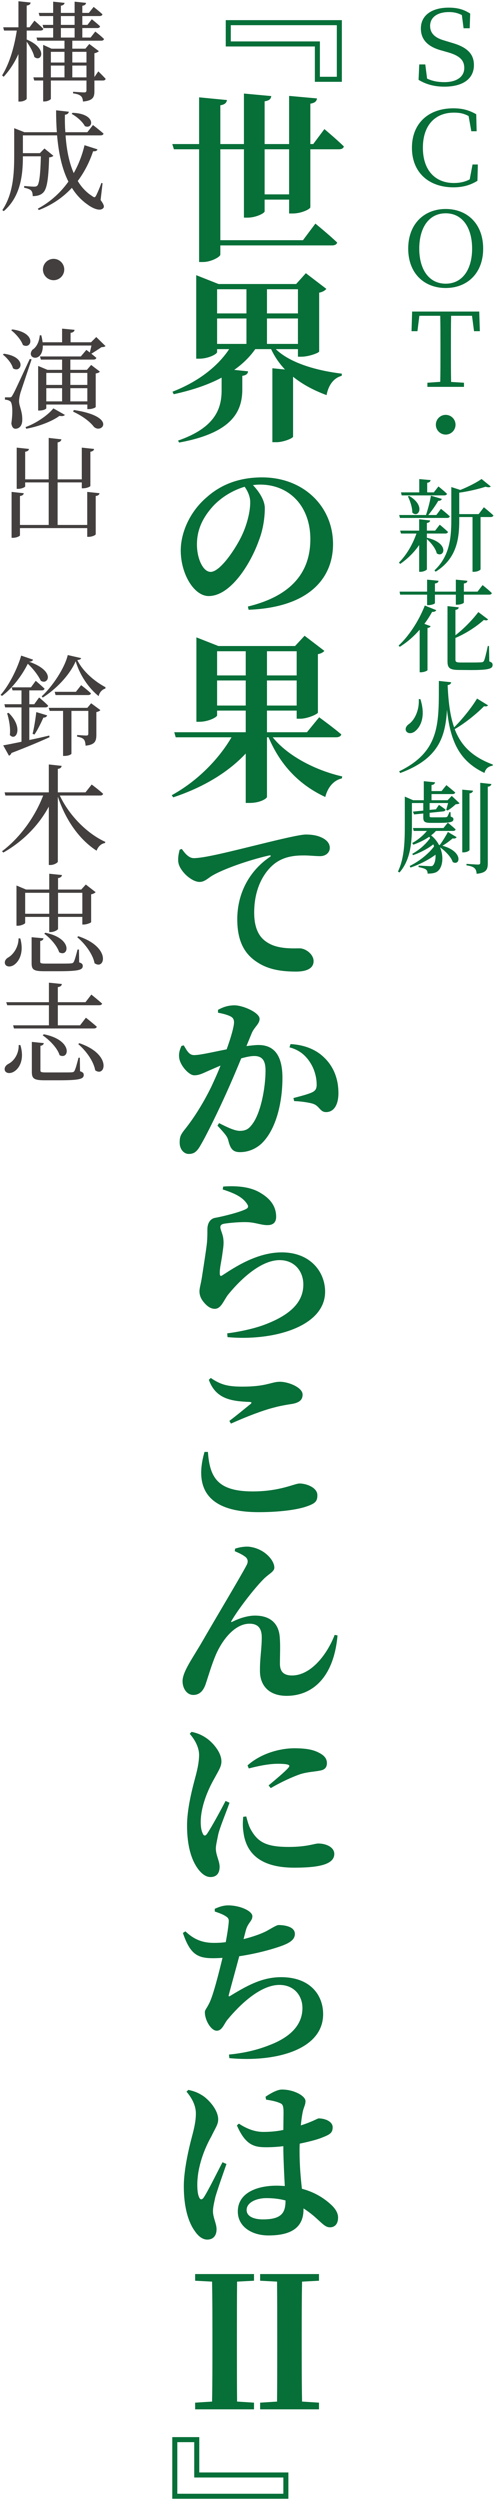<?xml version="1.0" encoding="utf-8"?>
<!-- Generator: Adobe Illustrator 24.1.0, SVG Export Plug-In . SVG Version: 6.00 Build 0)  -->
<svg version="1.1" id="レイヤー_1" xmlns="http://www.w3.org/2000/svg" xmlns:xlink="http://www.w3.org/1999/xlink" x="0px"
	 y="0px" viewBox="0 0 118 596" enable-background="new 0 0 118 596" xml:space="preserve">
<g>
	<path fill="#076F38" d="M108.308,10.317c3.792,1.152,4.896,2.953,4.896,5.208c0,3.265-2.64,5.137-7.057,5.137
		c-2.448,0-4.44-0.576-6.168-1.632l0.168-3.672h1.44l0.432,3.384c1.248,0.576,2.544,0.84,4.128,0.84
		c2.904,0,4.752-1.248,4.752-3.384c0-1.729-0.984-2.809-3.48-3.601l-2.256-0.648c-3.12-0.912-4.632-2.616-4.632-5.161
		c0-3.288,2.832-4.968,6.625-4.968c2.208,0,3.648,0.456,5.16,1.416l-0.12,3.504h-1.464l-0.408-3.144
		c-0.984-0.504-1.92-0.72-3.096-0.72c-2.616,0-4.488,1.152-4.488,3.312c0,1.68,1.08,2.784,3.192,3.408L108.308,10.317z"/>
	<path fill="#076F38" d="M114.141,39.213l-0.096,3.889c-1.752,1.08-3.576,1.56-5.736,1.56c-5.737,0-9.913-3.408-9.913-9.433
		c0-5.856,3.984-9.409,9.889-9.409c2.256,0,3.816,0.48,5.473,1.416l0.096,4.057h-1.272l-0.648-3.625
		c-1.104-0.6-2.112-0.816-3.504-0.816c-4.488,0-7.417,3-7.417,8.376c0,5.449,3.024,8.401,7.393,8.401c1.44,0,2.64-0.264,3.792-0.864
		l0.672-3.552H114.141z"/>
	<path fill="#076F38" d="M115.413,59.277c0,5.904-3.84,9.385-8.953,9.385c-5.113,0-8.953-3.48-8.953-9.385
		c0-5.953,3.864-9.457,8.953-9.457C111.572,49.82,115.413,53.324,115.413,59.277z M106.46,67.63c4.08,0,6.312-3.504,6.312-8.353
		c0-4.896-2.232-8.425-6.312-8.425c-4.08,0-6.313,3.528-6.313,8.425C100.147,64.125,102.379,67.63,106.46,67.63z"/>
	<path fill="#076F38" d="M107.756,75.284c-0.048,2.4-0.048,4.848-0.048,7.32v1.272c0,2.376,0,4.8,0.048,7.176l3.072,0.192v0.984
		h-8.737v-0.984l3.072-0.216c0.048-2.328,0.048-4.752,0.048-7.152v-1.272c0-2.448,0-4.896-0.048-7.32h-4.992l-0.456,3.672h-1.416
		l0.144-4.681h16.033l0.144,4.681h-1.392l-0.48-3.672H107.756z"/>
	<path fill="#076F38" d="M106.46,103.605c-1.296,0-2.352-1.056-2.352-2.352c0-1.296,1.056-2.353,2.352-2.353
		c1.296,0,2.352,1.056,2.352,2.353C108.812,102.549,107.756,103.605,106.46,103.605z"/>
	<path fill="#076F38" d="M102.019,128.205c5.472,1.296,4.08,4.92,2.304,3.72c-0.24-1.152-1.368-2.544-2.352-3.408v7.201
		c0,0.192-0.816,0.6-1.488,0.6h-0.36v-6.385c-1.2,1.752-2.736,3.264-4.536,4.512l-0.288-0.336c1.872-1.872,3.288-4.392,4.176-6.913
		h-3.696l-0.192-0.696h4.536v-2.712l2.616,0.288c-0.024,0.288-0.24,0.528-0.768,0.6v1.824h1.968l1.104-1.416
		c0,0,1.2,0.984,1.968,1.728c-0.072,0.264-0.312,0.384-0.648,0.384h-4.392v1.056L102.019,128.205z M95.539,123.476l-0.192-0.696
		h6.409c0.456-1.368,0.96-3.241,1.176-4.608l2.616,0.768c-0.096,0.264-0.36,0.48-0.864,0.456c-0.552,0.984-1.488,2.305-2.376,3.385
		h1.92l1.104-1.488c0,0,1.32,1.056,2.112,1.8c-0.072,0.264-0.312,0.384-0.648,0.384H95.539z M95.779,117.38h4.368v-3.168l2.712,0.24
		c-0.048,0.336-0.24,0.552-0.816,0.648v2.28h1.584l1.104-1.416c0,0,1.272,1.008,2.04,1.752c-0.072,0.264-0.312,0.384-0.648,0.384
		H95.947L95.779,117.38z M97.723,118.22c4.056,2.352,2.208,5.424,0.768,3.984c0-1.248-0.552-2.856-1.056-3.864L97.723,118.22z
		 M115.581,120.932c0,0,1.416,1.128,2.28,1.944c-0.072,0.264-0.312,0.384-0.648,0.384h-2.424v12.457c0,0.144-0.624,0.6-1.608,0.6
		h-0.312V123.26H109.7v0.768c0,4.32-0.552,9.121-5.641,12.265l-0.288-0.312c3.504-3.264,4.032-7.464,4.032-11.977v-7.896
		l2.136,0.696c1.92-0.744,3.984-1.824,5.089-2.616l2.208,1.8c-0.216,0.216-0.624,0.24-1.248,0.048
		c-1.536,0.504-4.008,1.104-6.289,1.416v5.112h4.632L115.581,120.932z"/>
	<path fill="#076F38" d="M95.203,153.909c2.28-2.088,4.776-5.688,6.265-9.553l2.736,1.104c-0.12,0.264-0.432,0.456-0.984,0.408
		c-0.552,1.008-1.176,1.968-1.848,2.856l1.488,0.552c-0.072,0.216-0.312,0.384-0.744,0.432v10.057
		c-0.024,0.144-0.84,0.504-1.56,0.504h-0.312v-10.153c-1.464,1.68-3.096,3.072-4.752,4.081L95.203,153.909z M95.587,141.764
		l-0.144-0.72h6.577v-2.856l2.736,0.264c-0.048,0.336-0.24,0.576-0.864,0.648v1.944h4.992v-2.856l2.76,0.264
		c-0.024,0.336-0.24,0.576-0.84,0.648v1.944h3.264l1.2-1.56c0,0,1.416,1.104,2.208,1.896c-0.048,0.264-0.288,0.384-0.6,0.384h-6.073
		v1.872c0,0.192-0.72,0.504-1.608,0.528h-0.312v-2.4h-4.992v1.992c0,0.216-0.816,0.504-1.56,0.504h-0.312v-2.496H95.587z
		 M116.877,157.677c0.648,0.24,0.792,0.456,0.792,0.84c0,0.912-0.912,1.224-5.184,1.224l-2.784-0.024
		c-2.208,0-2.808-0.408-2.808-2.016V144.5l2.688,0.288c-0.024,0.312-0.264,0.528-0.792,0.6v6.049
		c1.776-1.368,3.84-3.384,5.473-5.521l2.328,1.752c-0.192,0.24-0.432,0.312-1.008,0.12c-2.112,1.872-4.584,3.36-6.793,4.296v5.161
		c0,0.528,0.168,0.696,1.224,0.696h2.568c1.176,0,2.064-0.024,2.424-0.048c0.336-0.024,0.456-0.12,0.6-0.36
		c0.216-0.432,0.576-1.92,0.912-3.528h0.288L116.877,157.677z"/>
	<path fill="#076F38" d="M116.565,168.14c-0.168,0.24-0.384,0.336-0.936,0.216c-1.608,1.632-4.32,3.912-7.009,5.472
		c1.512,3.96,4.224,6.625,9.121,8.449l-0.072,0.264c-0.984,0.144-1.68,0.672-1.944,1.728c-6.097-2.856-8.185-7.705-8.953-15.073
		c-0.384,6.648-2.112,11.737-11.185,15.098l-0.24-0.408c9.985-4.849,9.457-11.713,9.481-21.554l2.952,0.312
		c-0.072,0.336-0.264,0.6-0.84,0.672v0.384c0.192,3.865,0.6,7.057,1.536,9.697c2.064-2.041,4.32-4.92,5.472-6.865L116.565,168.14z
		 M100.411,166.653c1.296,4.008,0.12,6.457-1.08,7.513c-0.768,0.744-1.824,0.84-2.28,0.192c-0.36-0.576-0.048-1.224,0.504-1.656
		c1.368-0.888,2.64-3.24,2.472-6.024L100.411,166.653z"/>
	<path fill="#076F38" d="M107.9,189.74l1.872,1.752c-0.192,0.192-0.456,0.216-0.912,0.24c-0.504,0.48-1.344,1.152-1.944,1.488
		l-0.336-0.144c0.12-0.408,0.312-1.08,0.456-1.632h-4.416v0.24v1.392l1.512-0.144l0.72-1.056c0,0,0.984,0.672,1.584,1.128
		c-0.024,0.24-0.264,0.408-0.552,0.432l-3.264,0.336v0.744c0,0.288,0.072,0.336,0.648,0.336h1.656c0.624,0,1.248,0,1.488-0.024
		c0.192,0,0.288-0.024,0.408-0.12c0.12-0.144,0.336-0.6,0.528-1.104h0.264l0.048,1.08c0.504,0.168,0.648,0.312,0.648,0.624
		c0,0.624-0.6,0.864-3.504,0.864h-1.896c-1.56,0-1.8-0.336-1.8-1.344v-0.888l-2.208,0.216l-0.264-0.672l2.472-0.24v-1.8h-2.712
		v5.088c0,3.552-0.12,8.257-2.976,11.473l-0.36-0.24c1.584-3.288,1.632-7.44,1.632-11.209v-6.648l1.992,0.864h2.544v-4.536
		l2.688,0.264c-0.048,0.336-0.264,0.576-0.84,0.648v1.44h2.4l1.152-1.416c0,0,1.272,1.032,2.112,1.752
		c-0.072,0.264-0.336,0.384-0.648,0.384h-5.016v1.464h3.84L107.9,189.74z M109.076,199.581c-0.144,0.24-0.48,0.408-0.96,0.288
		c-0.744,0.648-1.632,1.296-2.424,1.752c5.064,1.392,4.224,4.92,2.448,3.888c-0.384-1.2-1.752-2.616-3.024-3.504
		c0.936,2.232,0.6,4.584-0.408,5.544c-0.48,0.504-1.248,0.72-2.568,0.72c0-0.504-0.144-0.792-0.432-1.008
		c-0.24-0.192-1.008-0.408-1.728-0.552v-0.36c0.768,0.048,2.376,0.144,2.904,0.144c0.216,0,0.408-0.024,0.552-0.192
		c0.408-0.456,0.648-1.393,0.6-2.544c-1.68,1.248-3.912,2.376-6,3.072l-0.168-0.384c2.136-1.032,4.464-2.832,5.808-4.656
		c-0.048-0.168-0.096-0.336-0.168-0.504c-1.296,1.032-3.168,2.016-4.872,2.592l-0.144-0.336c1.584-0.84,3.24-2.304,4.248-3.745
		c-0.072-0.12-0.144-0.216-0.216-0.312c-1.104,0.768-2.424,1.392-3.792,1.896l-0.264-0.408c1.416-0.768,2.616-1.8,3.504-2.88h-3.144
		l-0.192-0.696h7.297l1.032-1.272c0,0,1.152,0.912,1.872,1.608c-0.072,0.24-0.288,0.36-0.624,0.36h-4.08
		c-0.336,0.384-0.72,0.72-1.152,1.056c0.84,0.672,1.44,1.464,1.872,2.28l0.168,0.048c0.576-0.768,1.344-1.944,1.968-3.144
		L109.076,199.581z M112.148,202.629c0,0.216-0.744,0.576-1.392,0.576h-0.336v-14.953l2.568,0.24
		c-0.072,0.336-0.264,0.576-0.84,0.648V202.629z M117.381,186.907c-0.072,0.336-0.288,0.576-0.864,0.648v18.217
		c0,1.464-0.288,2.304-2.664,2.544c-0.048-0.6-0.168-1.032-0.504-1.344s-0.912-0.528-1.92-0.672v-0.36c0,0,2.28,0.168,2.76,0.168
		c0.408,0,0.528-0.144,0.528-0.48v-19.01L117.381,186.907z"/>
	<path fill="#076F38" d="M75.208,11.078H53.923V4.801h27.735v14.706h-6.45V11.078z M80.454,6.005H55.127v3.87h21.285v8.428h4.042
		V6.005z"/>
	<path fill="#076F38" d="M77.487,30.773c0,0,2.924,2.451,4.644,4.128c-0.086,0.473-0.559,0.688-1.161,0.688h-6.837v13.803
		c0,0.473-2.193,1.505-4.171,1.505h-0.903v-3.311h-5.848v2.795c0,0.473-2.15,1.505-4.042,1.505h-0.903V35.589h-5.633V57.26H72.37
		l2.967-3.956c0,0,3.268,2.666,5.203,4.515c-0.129,0.473-0.602,0.688-1.204,0.688H52.633V60.7c0,0.516-2.193,1.763-4.128,1.763
		h-0.946V35.589h-6.02l-0.387-1.247h6.407V23.205l6.665,0.645c-0.129,0.602-0.43,1.075-1.591,1.247v9.245h5.633v-12.04l6.536,0.602
		c-0.086,0.602-0.387,1.075-1.591,1.247v10.191h5.848V22.861l6.665,0.602c-0.086,0.602-0.43,1.075-1.591,1.247v9.632h0.688
		L77.487,30.773z M69.059,35.589h-5.848v10.75h5.848V35.589z"/>
	<path fill="#076F38" d="M65.877,83.233c3.483,3.397,10.019,5.16,15.781,5.848l-0.043,0.516c-1.892,0.516-3.139,2.15-3.612,4.601
		c-3.01-1.118-5.719-2.537-7.998-4.386v14.276c0,0.387-2.322,1.333-3.956,1.333H65.06v-17.63l3.01,0.301
		c-1.333-1.419-2.451-3.01-3.311-4.859h-3.784c-1.333,1.892-3.01,3.526-5.031,4.945l3.311,0.344
		c-0.043,0.516-0.387,0.946-1.376,1.075v3.569c-0.129,4.945-2.408,10.019-15.093,12.341l-0.258-0.473
		c8.858-3.053,10.406-7.611,10.406-11.954v-3.053c-3.225,1.72-7.095,3.01-11.438,3.956l-0.301-0.602
		c6.02-2.322,10.75-5.934,13.545-10.148h-2.881v0.688c0,0.516-2.15,1.591-4.257,1.591h-0.731V65.603l5.332,2.107h18.533l2.322-2.58
		l4.902,3.741c-0.301,0.344-0.817,0.731-1.72,0.903v14.018c-0.043,0.344-2.537,1.247-4.214,1.247h-0.86v-1.806H65.877z
		 M51.859,68.957v5.762h7.009v-5.762H51.859z M51.859,81.986h7.009v-6.062h-7.009V81.986z M63.77,68.957v5.762h7.396v-5.762H63.77z
		 M71.166,81.986v-6.062H63.77v6.062H71.166z"/>
	<path fill="#076F38" d="M59.212,144.593c10.879-2.623,14.921-8.6,14.921-16.039c0-7.912-5.031-13.029-12.04-13.029
		c-0.559,0-1.118,0.043-1.677,0.129c1.29,1.333,2.838,3.483,2.838,5.504c0,2.193-0.387,5.074-1.419,7.697
		c-1.935,5.461-6.708,13.244-11.997,13.244c-3.483,0-6.665-5.246-6.665-10.878c0-3.999,1.978-9.159,6.364-12.814
		c3.44-3.01,7.783-4.601,13.072-4.601c9.89,0,16.942,6.923,16.942,15.91c0,8.127-5.719,15.093-20.167,15.652L59.212,144.593z
		 M58.438,116.041c-2.752,0.817-5.461,2.408-7.525,4.601c-2.494,2.752-3.87,5.633-3.87,9.159c0,3.397,1.462,6.536,3.268,6.536
		c2.365,0,6.192-5.891,7.525-8.815c1.161-2.494,1.935-5.504,1.935-7.783C59.771,118.364,59.169,117.073,58.438,116.041z"/>
	<path fill="#076F38" d="M65.146,175.769c3.698,4.601,10.492,7.955,16.598,9.331l-0.086,0.473c-1.892,0.43-3.354,2.021-3.956,4.429
		c-6.149-2.838-10.75-7.567-13.545-14.232H63.77v14.232c-0.043,0.344-1.548,1.419-4.171,1.419h-0.903v-11.782
		c-4.214,4.515-10.191,8.084-17.329,10.449l-0.344-0.516c6.149-3.354,11.266-8.643,14.276-13.803h-13.33l-0.344-1.204h17.071v-5.16
		h-6.837v1.118c0,0.473-2.15,1.548-4.214,1.548h-0.731v-20.124l5.246,2.064h18.318l2.279-2.451l4.73,3.612
		c-0.258,0.301-0.774,0.645-1.548,0.774v13.932c-0.043,0.344-2.451,1.462-4.214,1.462h-0.86v-1.935H63.77v5.16h9.546l2.924-3.569
		c0,0,3.268,2.365,5.289,4.085c-0.129,0.473-0.645,0.688-1.247,0.688H65.146z M51.859,155.258v5.762h6.837v-5.762H51.859z
		 M58.696,168.201v-5.977h-6.837v5.977H58.696z M63.77,155.258v5.762h7.095v-5.762H63.77z M70.865,168.201v-5.977H63.77v5.977
		H70.865z"/>
	<path fill="#076F38" d="M43.431,202.386c0.774,1.118,1.72,2.193,2.838,2.193c2.58,0,8.772-1.591,16.34-3.44
		c4.558-1.118,9.116-2.193,10.449-2.193c1.29,0,2.58,0.172,3.698,0.688c1.161,0.516,2.021,1.333,2.021,2.494
		c0,1.075-0.903,1.978-2.322,1.978c-1.118,0-2.58-0.172-3.784-0.172c-1.935,0-4.558,0.129-6.88,1.806
		c-1.505,1.075-5.074,4.601-5.074,11.825c0,5.031,2.15,6.622,3.698,7.439c2.408,1.29,5.891,1.075,7.138,1.075
		c1.462,0,3.354,1.419,3.354,3.053c0,2.021-2.236,2.494-4.171,2.494c-3.354,0-6.493-0.43-9.159-2.15
		c-2.967-1.849-4.902-4.816-4.902-10.32c0-6.192,2.881-11.523,7.74-14.834c0.387-0.215,0.344-0.473-0.129-0.387
		c-5.074,1.161-10.965,3.268-13.588,4.816c-0.903,0.516-1.806,1.505-3.01,1.505c-2.021,0-5.031-2.838-5.117-4.945
		c-0.086-1.032,0.172-2.064,0.344-2.752L43.431,202.386z"/>
	<path fill="#076F38" d="M58.868,249.385c1.032-0.129,2.107-0.258,2.881-0.258c3.44,0,5.719,2.107,5.719,7.826
		c0,5.504-1.333,11.696-4.515,15.179c-1.333,1.505-3.397,2.537-5.59,2.537c-1.677,0-2.322-0.688-2.838-2.838
		c-0.258-0.86-0.516-1.247-2.58-3.483l0.387-0.602c2.15,1.118,3.827,1.849,4.945,1.849c1.376,0,2.107-0.43,2.881-1.462
		c2.064-2.537,3.268-8.643,3.268-12.943c0-2.279-0.731-3.44-2.709-3.44c-0.774,0-1.849,0.215-3.096,0.559
		c-1.161,2.838-2.494,5.934-3.526,8.213c-1.935,4.3-4.644,9.89-6.192,12.513c-0.946,1.677-1.677,2.064-2.838,2.064
		c-1.075,0-2.15-1.032-2.15-2.709c0-1.29,0.215-1.806,0.989-2.838c2.107-2.58,4.472-6.192,6.579-10.492
		c0.774-1.677,1.548-3.354,2.193-5.031c-1.075,0.473-2.107,0.903-2.881,1.247c-1.376,0.602-2.193,1.075-3.397,1.075
		c-1.247,0-3.268-2.236-3.569-3.999c-0.215-1.204,0.129-2.15,0.516-3.01l0.559-0.129c0.817,1.419,1.333,2.322,2.451,2.322
		c1.462,0,4.472-0.731,7.783-1.376c1.118-3.053,1.763-5.547,1.763-6.407c0-0.602-0.172-1.032-0.645-1.333
		c-0.688-0.43-1.978-0.774-3.182-0.989v-0.688c0.903-0.473,2.107-1.075,3.956-1.075c1.978,0,5.977,1.72,5.977,3.225
		c0,1.204-1.204,1.892-1.849,3.354L58.868,249.385z M69.403,248.911c2.795,0.129,5.762,1.032,7.912,3.096
		c2.408,2.236,3.526,5.246,3.526,8.6c0,2.623-0.989,4.472-2.881,4.515c-1.505,0.043-1.591-1.376-3.053-1.935
		c-0.903-0.344-3.139-0.645-4.644-0.688l-0.172-0.731c1.849-0.473,3.268-0.86,4.214-1.247s1.376-0.86,1.333-2.064
		c0-1.204-0.344-3.268-1.505-5.074c-1.118-1.806-2.666-3.096-4.988-3.698L69.403,248.911z"/>
	<path fill="#076F38" d="M53.192,283.555l0.129-0.688c4.3-0.301,6.966,0.387,8.729,1.419c2.494,1.419,3.913,3.268,3.913,5.805
		c0,1.204-0.602,1.978-2.064,1.978c-1.462,0-2.494-0.516-4.429-0.688c-2.021-0.129-4.816,0.172-5.891,0.344
		c-0.774,0.129-0.946,0.473-0.946,0.817c0,0.688,0.645,1.72,0.731,2.967c0.129,1.247-0.086,2.15-0.258,3.526
		c-0.215,1.677-0.688,3.44-0.602,4.687c0.043,0.473,0.215,0.559,0.559,0.344c2.967-1.935,8.299-5.504,14.233-5.504
		c6.923,0,10.363,4.73,10.363,9.374c0,8.385-12.47,11.825-23.306,10.836l-0.086-0.903c3.397-0.43,6.708-1.247,8.686-1.978
		c7.396-2.709,9.503-6.149,9.503-9.675c0-3.01-1.978-5.805-5.676-5.805c-4.816,0-9.933,5.289-12.384,8.342
		c-1.075,1.505-1.634,3.268-3.096,3.268c-0.86,0-1.677-0.473-2.494-1.419c-0.774-0.86-1.161-1.763-1.161-2.752
		c0-0.817,0.344-1.763,0.602-3.483c0.301-1.978,0.989-6.235,1.204-8.256c0.086-1.247,0.086-1.935,0.086-3.053
		c0-1.161,0.473-2.537,1.978-2.752c1.849-0.344,5.891-1.333,7.31-2.107c0.516-0.301,0.559-0.645,0.172-1.204
		C57.879,285.275,55.815,284.415,53.192,283.555z"/>
	<path fill="#076F38" d="M49.666,346.135c0.43,6.063,2.279,9.417,10.707,9.417c6.536,0,9.976-1.892,11.18-1.892
		c1.591,0,4.257,0.946,4.257,2.795c0,1.419-0.473,1.935-2.408,2.623c-2.365,0.86-6.665,1.419-11.61,1.419
		c-12.599,0-15.351-6.062-12.943-14.362H49.666z M54.783,338.739c1.634-1.204,3.784-3.01,5.031-3.999
		c0.387-0.344,0.344-0.473-0.172-0.516c-4.429-0.172-8.127-0.731-9.761-5.289l0.473-0.43c2.451,1.677,4.171,2.064,7.611,2.064
		c5.719,0,6.837-1.161,8.901-1.161s5.418,1.376,5.418,3.053c0,1.204-0.688,1.849-2.279,2.193c-1.376,0.215-3.01,0.473-4.558,0.903
		c-2.58,0.645-6.45,2.107-10.277,3.827L54.783,338.739z"/>
	<path fill="#076F38" d="M56.073,369.802l0.086-0.602c1.075-0.387,2.666-0.602,3.612-0.43c3.483,0.516,5.762,3.225,5.762,4.945
		c0,0.989-1.376,1.505-2.58,2.752c-2.193,2.193-5.934,7.009-7.654,9.933c-0.172,0.258-0.086,0.387,0.215,0.215
		c2.064-1.032,3.999-1.462,5.375-1.462c3.655,0,5.676,1.849,5.934,5.117c0.172,2.064,0.043,3.956,0.043,6.364
		c0,2.15,1.204,2.795,2.881,2.795c4.558,0,8.428-5.074,10.191-9.675l0.688,0.129c-0.903,10.147-6.106,14.404-12.169,14.404
		c-4.085,0-6.321-2.322-6.364-5.848c-0.043-2.967,0.43-5.332,0.43-8.084c0-1.806-0.602-3.268-2.924-3.268
		c-3.483,0-6.45,3.784-7.998,7.31c-1.075,2.494-1.806,5.117-2.494,7.138c-0.473,1.333-1.29,2.537-2.924,2.537
		c-1.634,0-2.58-1.677-2.58-3.268c0-2.279,2.365-5.417,4.73-9.502c2.795-4.859,9.288-15.695,10.578-18.189
		c0.43-0.817,0.258-1.419-0.172-1.849C58.051,370.662,56.89,370.146,56.073,369.802z"/>
	<path fill="#076F38" d="M54.826,429.769c-0.817,2.322-2.365,6.02-2.709,7.611c-0.344,1.72-0.559,2.623-0.559,3.311
		c0,1.548,0.903,3.01,0.903,4.343c0,1.591-0.774,2.451-2.193,2.451c-1.075,0-2.107-0.774-2.967-1.935
		c-1.591-2.15-2.623-5.504-2.623-10.363c0-3.87,1.161-8.428,1.849-11.008c0.559-2.064,0.989-3.827,1.032-5.762
		c0-1.978-1.161-3.87-2.236-5.074l0.43-0.473c1.419,0.301,2.408,0.731,3.44,1.419c1.333,0.86,3.698,3.268,3.698,5.633
		c0,1.204-0.602,2.064-1.677,4.042c-1.634,2.838-3.268,6.836-3.268,10.406c0,1.333,0.215,2.193,0.473,2.709
		c0.258,0.645,0.645,0.688,1.075,0.043c1.075-1.591,3.268-5.633,4.386-7.783L54.826,429.769z M58.825,433.037
		c0.258,0.989,0.602,2.322,1.118,3.182c1.677,2.967,3.698,4.085,9.03,4.085c4.386,0,6.149-0.817,7.052-0.817
		c1.849,0,3.827,0.86,3.827,2.494c0,2.709-4.386,3.268-9.589,3.268c-8.17,0-11.524-3.526-12.126-8.557
		c-0.215-1.29-0.129-2.58-0.043-3.569L58.825,433.037z M59.126,420.868c3.311-2.967,7.955-4.085,11.137-4.085
		c2.924,0,4.644,0.344,6.106,1.161c1.376,0.731,1.72,1.591,1.72,2.365c0,1.118-0.602,1.634-1.677,1.806
		c-1.29,0.258-2.881,0.301-4.601,0.817c-1.935,0.645-4.816,1.978-7.138,3.354l-0.516-0.645c1.849-1.548,3.999-3.354,4.687-4.171
		c0.473-0.516,0.688-0.989-2.494-0.989c-1.247,0-3.311,0.172-6.923,1.118L59.126,420.868z"/>
	<path fill="#076F38" d="M58.18,462.278c2.236-0.559,4.214-1.247,5.59-1.978c1.677-0.946,2.365-1.376,2.795-1.376
		c1.204,0,3.87,0.301,3.87,2.107c0,1.161-0.817,1.935-2.752,2.709c-1.892,0.731-5.891,1.935-10.535,2.623
		c-0.903,3.397-2.064,7.525-2.451,9.073c-0.172,0.516-0.086,0.645,0.43,0.301c4.343-2.666,7.783-4.386,12.04-4.386
		c6.837,0,10.019,4.171,10.019,8.815c0,8.514-11.395,11.524-22.403,10.492l-0.086-0.86c3.225-0.301,6.45-0.989,9.417-2.15
		c6.278-2.322,8.127-5.719,8.127-8.944c0-2.881-1.935-5.504-5.504-5.504c-4.644,0-9.589,4.902-12.341,8.213
		c-0.86,0.989-1.29,2.708-2.623,2.708c-1.376,0-2.838-2.537-2.838-4.386c0-0.602,0.344-0.774,0.989-2.064
		c0.946-1.72,2.322-7.224,3.225-10.922c-0.774,0.043-1.505,0.086-2.236,0.086c-3.741,0-5.504-0.946-7.224-6.02l0.602-0.387
		c2.064,1.978,4.128,2.752,6.837,2.752c0.903,0,1.849-0.043,2.795-0.172c0.344-1.849,0.602-3.483,0.688-4.515
		c0.129-1.032-0.086-1.29-0.774-1.72c-0.688-0.43-1.419-0.688-2.537-1.075v-0.645c1.161-0.516,2.107-0.817,3.182-0.817
		c2.924,0,5.805,1.376,5.805,2.58c0,1.161-1.032,1.505-1.548,3.311L58.18,462.278z"/>
	<path fill="#076F38" d="M54.095,515.899c-0.817,2.322-2.236,6.364-2.666,7.912c-0.387,1.72-0.559,2.623-0.559,3.311
		c0,1.548,0.86,3.01,0.86,4.3c0,1.591-0.817,2.494-2.236,2.494c-1.075,0-2.107-0.774-2.924-1.978
		c-1.591-2.15-2.666-5.762-2.666-10.75c0-3.87,1.204-9.03,1.892-11.61c0.559-2.107,0.989-3.827,0.989-5.762
		c0-2.021-1.118-3.87-2.236-5.16l0.43-0.43c1.462,0.301,2.365,0.688,3.44,1.376c1.333,0.86,3.698,3.311,3.698,5.676
		c0,1.204-0.688,2.064-1.634,4.042c-1.634,2.881-3.354,7.224-3.354,11.523c0,1.29,0.129,2.365,0.43,2.967
		c0.258,0.645,0.688,0.688,1.118,0.043c1.032-1.548,3.311-6.192,4.472-8.385L54.095,515.899z M63.426,499.86
		c1.075-0.731,2.752-1.72,3.913-1.72c2.924,0,5.633,1.548,5.633,2.752c0,1.032-0.473,1.419-0.731,2.967
		c-0.129,0.645-0.258,1.634-0.387,2.838c2.924-0.946,3.999-1.677,4.257-1.677c1.591,0,3.354,0.774,3.354,2.107
		c0,1.419-0.731,1.763-2.709,2.537c-0.946,0.387-2.881,0.903-5.16,1.376c-0.043,0.602-0.043,1.161-0.043,1.763
		c0,3.612,0.301,6.579,0.559,8.987c3.526,0.946,5.805,2.666,7.224,4.042c0.946,0.946,1.419,1.892,1.419,2.838
		c0,1.505-0.774,2.322-1.935,2.322c-0.989,0-1.634-0.688-3.096-2.021c-1.075-0.989-2.15-1.806-3.225-2.494v0.215
		c0,4.128-2.623,6.235-8.385,6.235c-3.87,0-7.31-2.021-7.31-5.719c0-4.3,4.343-6.149,9.288-6.149c0.688,0,1.333,0.043,1.935,0.086
		c-0.129-2.494-0.301-5.676-0.344-8.428v-1.075c-1.376,0.172-2.752,0.258-4.042,0.258c-2.752,0-4.945-0.344-7.052-5.203l0.473-0.43
		c2.15,1.419,4.085,1.978,5.848,1.978c1.763,0,3.397-0.172,4.773-0.473l0.043-4.214c0-1.892-0.344-1.978-1.075-2.279
		c-0.946-0.387-2.064-0.559-3.096-0.731L63.426,499.86z M68.199,524.585c-1.462-0.387-2.967-0.559-4.558-0.559
		c-2.408,0-4.73,1.032-4.73,2.838c0,1.591,1.849,2.236,3.87,2.236c4.343,0,5.418-1.462,5.418-4.429V524.585z"/>
	<path fill="#076F38" d="M60.674,543.72l-4.042,0.215c-0.043,4.343-0.043,8.815-0.043,13.287v2.021c0,4.429,0,8.901,0.043,13.287
		l4.042,0.258v1.591H46.613v-1.591l4.042-0.258c0.086-4.386,0.086-8.815,0.086-13.287v-2.021c0-4.429,0-8.858-0.086-13.287
		l-4.042-0.215v-1.591h14.061V543.72z M72.155,543.936c-0.086,4.343-0.086,8.815-0.086,13.287v2.021c0,4.429,0,8.901,0.086,13.287
		l4.042,0.258v1.591H62.136v-1.591l4.042-0.258c0.043-4.386,0.043-8.815,0.043-13.287v-2.021c0-4.429,0-8.858-0.043-13.287
		l-4.042-0.215v-1.591h14.061v1.591L72.155,543.936z"/>
	<path fill="#076F38" d="M47.602,589.429h21.285v6.278H41.152v-14.706h6.45V589.429z M42.356,594.503h25.327v-3.87H46.398v-8.428
		h-4.042V594.503z"/>
	<path fill="#433F3F" d="M6.379,9.42c5.148,2.158,3.51,5.538,1.82,4.16c-0.234-1.144-1.092-2.574-1.82-3.64v13.572
		c0,0.26-0.806,0.702-1.56,0.702H4.403V12.878C3.519,14.88,2.349,16.7,0.867,18.312l-0.364-0.338
		c1.82-2.964,2.912-6.838,3.51-10.687H0.971l-0.208-0.78h3.64V0.293l2.912,0.312c-0.052,0.39-0.26,0.624-0.936,0.728v5.174h0.676
		l1.17-1.586c0,0,1.326,1.118,2.132,1.95C10.28,7.157,10.02,7.287,9.682,7.287H6.379V9.42z M23.488,17.012
		c0,0,1.092,1.066,1.742,1.768c-0.052,0.286-0.286,0.416-0.65,0.416h-2.028v2.548c0,1.404-0.312,2.236-2.73,2.47
		c-0.052-0.572-0.156-1.014-0.494-1.3c-0.286-0.286-0.832-0.521-1.872-0.65v-0.39c0,0,2.158,0.156,2.652,0.156
		c0.416,0,0.546-0.156,0.546-0.52v-2.314h-8.502v4.342c0,0.208-0.754,0.65-1.534,0.65h-0.312v-4.992H8.174l-0.208-0.754h2.34v-7.748
		l2.002,0.91h3.094V9.705H8.928L8.72,8.951h3.978V6.69h-2.314l-0.208-0.754h2.522V3.829h-3.25L9.24,3.075h3.458V0.397l2.73,0.286
		c-0.052,0.338-0.312,0.598-0.884,0.676v1.716h3.276V0.397l2.73,0.286c-0.026,0.364-0.286,0.598-0.884,0.702v1.69h1.56l1.144-1.43
		c0,0,1.326,1.04,2.106,1.768c-0.078,0.286-0.312,0.416-0.676,0.416h-4.134v2.106h1.222l1.04-1.352c0,0,1.222,0.962,1.976,1.69
		c-0.052,0.286-0.312,0.416-0.65,0.416h-3.588v2.262h1.976l1.118-1.43c0,0,1.3,0.988,2.08,1.768
		c-0.052,0.286-0.312,0.416-0.65,0.416h-6.916v1.898h3.12l0.936-1.118l2.288,1.716c-0.156,0.182-0.572,0.39-1.066,0.494v5.668
		L23.488,17.012z M12.152,12.358v2.548h3.25v-2.548H12.152z M12.152,18.442h3.25v-2.808h-3.25V18.442z M14.544,5.935h3.276V3.829
		h-3.276V5.935z M14.544,8.951h3.276V6.69h-3.276V8.951z M17.274,12.358v2.548h3.38v-2.548H17.274z M20.654,18.442v-2.808h-3.38
		v2.808H20.654z"/>
	<path fill="#433F3F" d="M24.034,47.692c0.832,1.118,0.91,1.612,0.65,1.898c-0.728,0.884-2.522,0.104-3.744-0.806
		c-1.534-1.066-2.782-2.418-3.77-4.004c-2.002,2.158-4.602,4.03-7.904,5.304l-0.234-0.338c3.068-1.638,5.486-3.9,7.306-6.448
		c-1.56-3.094-2.34-6.864-2.704-11.024H5.469v4.238h4.056l1.092-1.118l2.132,1.742c-0.182,0.208-0.494,0.338-1.014,0.39
		c-0.156,5.304-0.52,7.618-1.508,8.477c-0.598,0.546-1.43,0.754-2.418,0.754c0-0.52-0.078-1.04-0.39-1.352
		c-0.26-0.286-0.962-0.52-1.664-0.65l0.026-0.416c0.676,0.052,1.898,0.156,2.366,0.156c0.364,0,0.572-0.052,0.754-0.234
		c0.468-0.442,0.754-2.626,0.858-6.994h-4.29c0,4.056-0.39,9.49-4.576,13.078l-0.338-0.26c2.574-3.822,2.834-8.581,2.834-12.949
		v-6.578l2.444,0.962h7.748c-0.13-1.69-0.182-3.432-0.182-5.226l3.042,0.338c-0.052,0.338-0.286,0.65-0.936,0.728
		c-0.026,1.404,0,2.782,0.104,4.16h5.252l1.352-1.716c0,0,1.586,1.222,2.522,2.054c-0.078,0.286-0.338,0.416-0.676,0.416h-8.398
		c0.234,3.276,0.806,6.396,1.95,8.996c1.196-2.132,2.054-4.394,2.574-6.656l3.094,0.988c-0.104,0.338-0.338,0.494-1.04,0.468
		c-0.806,2.418-2.002,4.862-3.666,7.072c0.884,1.482,2.028,2.704,3.458,3.614c0.468,0.364,0.65,0.364,0.91-0.104
		c0.338-0.65,0.91-1.976,1.274-3.042l0.286,0.078L24.034,47.692z M17.326,26.891c5.798,0.208,4.94,4.108,2.938,3.172
		c-0.546-1.066-1.976-2.288-3.146-2.912L17.326,26.891z"/>
	<path fill="#433F3F" d="M12.802,66.802c-1.404,0-2.548-1.145-2.548-2.548s1.144-2.548,2.548-2.548s2.548,1.145,2.548,2.548
		S14.206,66.802,12.802,66.802z"/>
	<path fill="#433F3F" d="M0.945,84.325c5.642,0.78,4.186,4.784,2.158,3.484c-0.286-1.17-1.43-2.496-2.418-3.276L0.945,84.325z
		 M7.549,85.677c-0.806,2.444-2.366,7.02-2.678,8.008c-0.182,0.702-0.338,1.482-0.312,2.08c0.052,1.196,0.858,2.418,0.754,4.55
		c-0.052,1.17-0.702,1.898-1.638,1.898c-0.494,0-0.858-0.442-0.962-1.3c0.39-2.704,0.26-4.889-0.286-5.252
		c-0.364-0.26-0.728-0.338-1.248-0.39v-0.546h1.118c0.312,0,0.416,0,0.702-0.52C3.467,93.4,3.467,93.4,7.107,85.573L7.549,85.677z
		 M2.921,78.527c6.006,0.806,4.654,4.915,2.548,3.718c-0.442-1.248-1.716-2.678-2.782-3.51L2.921,78.527z M6.093,101.824
		c2.73-0.988,5.434-2.938,6.656-4.472l2.756,1.56c-0.208,0.26-0.598,0.364-1.3,0.234c-1.742,1.274-4.81,2.496-7.93,3.068
		L6.093,101.824z M10.228,82.375c0.052,4.264-4.134,3.172-2.496,1.014c0.91-0.546,1.612-1.768,1.768-3.458h0.364
		c0.156,0.624,0.26,1.17,0.312,1.664h4.654v-3.25l2.99,0.286c-0.052,0.364-0.312,0.624-0.962,0.728v2.236h4.888l1.248-1.248
		l2.21,2.158c-0.182,0.182-0.468,0.234-0.962,0.26c-0.624,0.442-1.742,1.144-2.418,1.56c0.39,0.312,0.832,0.676,1.196,0.988
		c-0.078,0.286-0.338,0.416-0.702,0.416h-5.512v2.444h3.952l1.014-1.17l2.08,1.586c-0.182,0.234-0.442,0.364-0.988,0.442v7.982
		c0,0.13-0.728,0.52-1.69,0.52h-0.312v-1.092H11.06v0.884c0,0.156-0.624,0.546-1.638,0.546H9.11V87.238l2.236,0.936h3.484V85.73
		H9.76l-0.208-0.754h9.75l1.326-1.56c0,0,0.364,0.26,0.832,0.624c0.104-0.442,0.26-1.092,0.39-1.664H10.228z M11.06,88.902v2.86
		h3.77v-2.86H11.06z M11.06,95.688h3.77v-3.146h-3.77V95.688z M16.806,88.902v2.86h4.056v-2.86H16.806z M20.862,95.688v-3.146
		h-4.056v3.146H20.862z M17.638,97.742c10.452,1.586,6.656,5.824,4.784,4.004c-0.832-1.092-2.522-2.496-4.966-3.614L17.638,97.742z"
		/>
	<path fill="#433F3F" d="M23.774,117.58c-0.052,0.338-0.286,0.572-0.91,0.676v9.101c0,0.234-0.91,0.624-1.664,0.624h-0.364v-2.08
		H4.767v1.716c0,0.208-0.884,0.598-1.638,0.598H2.765v-10.946l2.912,0.312c-0.052,0.338-0.26,0.572-0.91,0.676v6.89h6.864v-10.14
		H6.015v0.936c0,0.208-0.884,0.598-1.638,0.598h-0.39v-9.829l2.938,0.312c-0.052,0.338-0.286,0.572-0.91,0.676v6.578h5.616v-9.88
		l3.042,0.338c-0.078,0.364-0.286,0.624-0.91,0.728v8.814h5.772v-7.566l2.938,0.312c-0.052,0.338-0.26,0.572-0.884,0.676v8.138
		c0,0.182-0.91,0.572-1.69,0.572h-0.364v-1.404h-5.772v10.14h7.072v-7.878L23.774,117.58z"/>
	<path fill="#433F3F" d="M7.888,157.255c-0.078,0.286-0.312,0.468-0.936,0.494c6.578,2.314,4.446,5.72,2.782,4.524
		c-0.52-1.092-1.638-2.678-3.094-4.03c-1.3,2.626-3.562,5.746-6.162,7.67l-0.338-0.26c2.132-2.366,4.16-6.63,4.914-9.36
		L7.888,157.255z M7.003,176.417c1.508-0.312,3.12-0.676,4.758-1.066l0.078,0.39c-2.054,0.936-4.966,2.184-9.1,3.77
		c-0.104,0.312-0.338,0.546-0.598,0.65l-1.378-2.47c0.936-0.156,2.496-0.468,4.368-0.858v-8.19h-3.9l-0.182-0.754h4.082v-3.302
		H2.999l-0.208-0.728h4.602l1.144-1.56c0,0,1.3,1.118,2.106,1.872c-0.078,0.286-0.312,0.416-0.676,0.416H7.003v3.302h1.17
		l1.17-1.612c0,0,1.352,1.118,2.158,1.95c-0.052,0.286-0.312,0.416-0.676,0.416H7.003V176.417z M2.063,169.943
		c3.666,3.562,1.716,6.917,0.286,5.278c0.208-1.638-0.208-3.744-0.65-5.174L2.063,169.943z M7.784,174.935
		c0.338-1.326,0.676-3.38,0.884-5.174l2.6,0.78c-0.104,0.312-0.39,0.546-0.91,0.546c-0.598,1.352-1.378,2.938-2.132,4.03
		L7.784,174.935z M19.38,156.891c-0.078,0.286-0.312,0.39-0.91,0.468c1.326,2.73,4.134,5.096,6.734,6.475l-0.026,0.312
		c-0.832,0.234-1.456,0.988-1.612,1.82c-2.418-1.95-4.524-5.044-5.486-8.32c-1.482,3.38-4.732,6.682-7.878,8.658l-0.234-0.312
		c2.574-2.34,5.512-6.786,6.214-9.828L19.38,156.891z M21.772,167.655l2.21,1.638c-0.156,0.182-0.52,0.39-0.962,0.468v5.356
		c0,1.534-0.286,2.418-2.574,2.652c-0.052-0.624-0.13-1.145-0.416-1.482c-0.286-0.312-0.754-0.52-1.612-0.676v-0.39
		c0,0,1.768,0.13,2.21,0.13c0.364,0,0.468-0.156,0.468-0.468v-5.408h-4.03v10.192c0,0.156-0.624,0.546-1.664,0.546h-0.338v-10.738
		h-3.198l-0.234-0.728h9.23L21.772,167.655z M19.38,163.339c0,0,1.456,1.092,2.34,1.95c-0.052,0.286-0.312,0.416-0.702,0.416H13.27
		l-0.208-0.78h5.07L19.38,163.339z"/>
	<path fill="#433F3F" d="M14.284,189.652c2.34,4.94,6.682,9.152,10.868,11.05l-0.078,0.286c-0.858,0.104-1.638,0.806-2.002,1.82
		c-4.004-2.574-7.332-7.124-9.256-12.896v15.497c0,0.26-0.936,0.806-1.742,0.806h-0.416v-13.911
		c-2.392,4.42-6.136,8.269-10.868,10.947l-0.312-0.312c4.42-3.302,7.982-8.424,9.828-13.286H1.283l-0.182-0.754h10.556v-6.656
		l3.068,0.338c-0.052,0.364-0.26,0.624-0.91,0.728v5.59h6.604l1.482-1.872c0,0,1.716,1.274,2.73,2.21
		c-0.078,0.286-0.312,0.416-0.702,0.416H14.284z"/>
	<path fill="#433F3F" d="M4.845,223.712c0.936,3.354-0.286,5.486-1.456,6.292c-0.754,0.546-1.82,0.572-2.158-0.13
		c-0.26-0.65,0.104-1.248,0.728-1.612c1.196-0.676,2.47-2.444,2.47-4.55H4.845z M6.015,218.59v1.43c0,0.208-0.91,0.676-1.768,0.676
		H3.935v-9.594l2.288,0.962h5.538v-3.77l3.042,0.312c-0.052,0.364-0.286,0.624-0.936,0.728v2.73h5.538l1.092-1.196l2.34,1.82
		c-0.156,0.208-0.572,0.416-1.066,0.52v6.63c-0.026,0.156-1.092,0.572-1.768,0.572h-0.338v-1.82h-5.798v2.834
		c0,0.26-0.962,0.78-1.742,0.78h-0.364v-3.614H6.015z M6.015,212.844v4.992h5.746v-4.992H6.015z M18.912,229.432
		c0.676,0.208,0.858,0.442,0.858,0.858c0,0.936-0.962,1.248-5.824,1.248H10.54c-2.496,0-2.99-0.364-2.99-1.924v-6.188l2.834,0.26
		c-0.026,0.338-0.286,0.572-0.78,0.65v4.888c0,0.39,0.13,0.494,1.248,0.494h3.224c1.352,0,2.496,0,2.886-0.052
		c0.39-0.026,0.494-0.104,0.65-0.338c0.234-0.416,0.546-1.534,0.91-2.964h0.338L18.912,229.432z M10.826,222.36
		c6.734,1.378,5.538,5.98,3.302,4.654c-0.468-1.534-2.158-3.406-3.562-4.42L10.826,222.36z M13.868,212.844v4.992h5.798v-4.992
		H13.868z M18.704,223.192c8.008,2.678,6.292,8.216,3.874,6.422c-0.39-2.158-2.34-4.706-4.134-6.188L18.704,223.192z"/>
	<path fill="#433F3F" d="M4.871,249.139c1.04,3.458-0.26,5.564-1.508,6.318c-0.832,0.521-1.872,0.494-2.184-0.208
		c-0.234-0.624,0.13-1.222,0.754-1.586c1.326-0.624,2.6-2.366,2.522-4.524H4.871z M1.491,238.921h10.192v-4.654l3.094,0.312
		c-0.052,0.39-0.312,0.65-0.962,0.754v3.588h6.604l1.404-1.82c0,0,1.586,1.274,2.574,2.158c-0.078,0.26-0.338,0.39-0.702,0.39h-9.88
		v4.784h5.304l1.404-1.82c0,0,1.612,1.274,2.6,2.158c-0.078,0.286-0.338,0.416-0.728,0.416H3.337l-0.208-0.754h8.554v-4.784H1.725
		L1.491,238.921z M19.12,255.38c0.702,0.234,0.884,0.468,0.884,0.884c0,0.962-0.988,1.274-5.902,1.274h-3.458
		c-2.496,0-3.042-0.39-3.042-2.002v-7.15l2.86,0.286c-0.052,0.338-0.286,0.572-0.806,0.65v5.824c0,0.416,0.13,0.52,1.3,0.52h3.224
		c1.43,0,2.548,0,2.964-0.026c0.39-0.052,0.52-0.104,0.65-0.364c0.26-0.442,0.572-1.638,0.962-3.12h0.312L19.12,255.38z
		 M10.462,246.565c7.098,1.404,6.058,6.214,3.77,4.992c-0.52-1.742-2.47-3.666-4.03-4.732L10.462,246.565z M18.964,248.698
		c7.878,2.678,6.162,8.242,3.77,6.448c-0.364-2.185-2.262-4.732-4.056-6.24L18.964,248.698z"/>
</g>
<g>
</g>
<g>
</g>
<g>
</g>
<g>
</g>
<g>
</g>
<g>
</g>
<g>
</g>
<g>
</g>
<g>
</g>
<g>
</g>
<g>
</g>
<g>
</g>
<g>
</g>
<g>
</g>
<g>
</g>
</svg>
